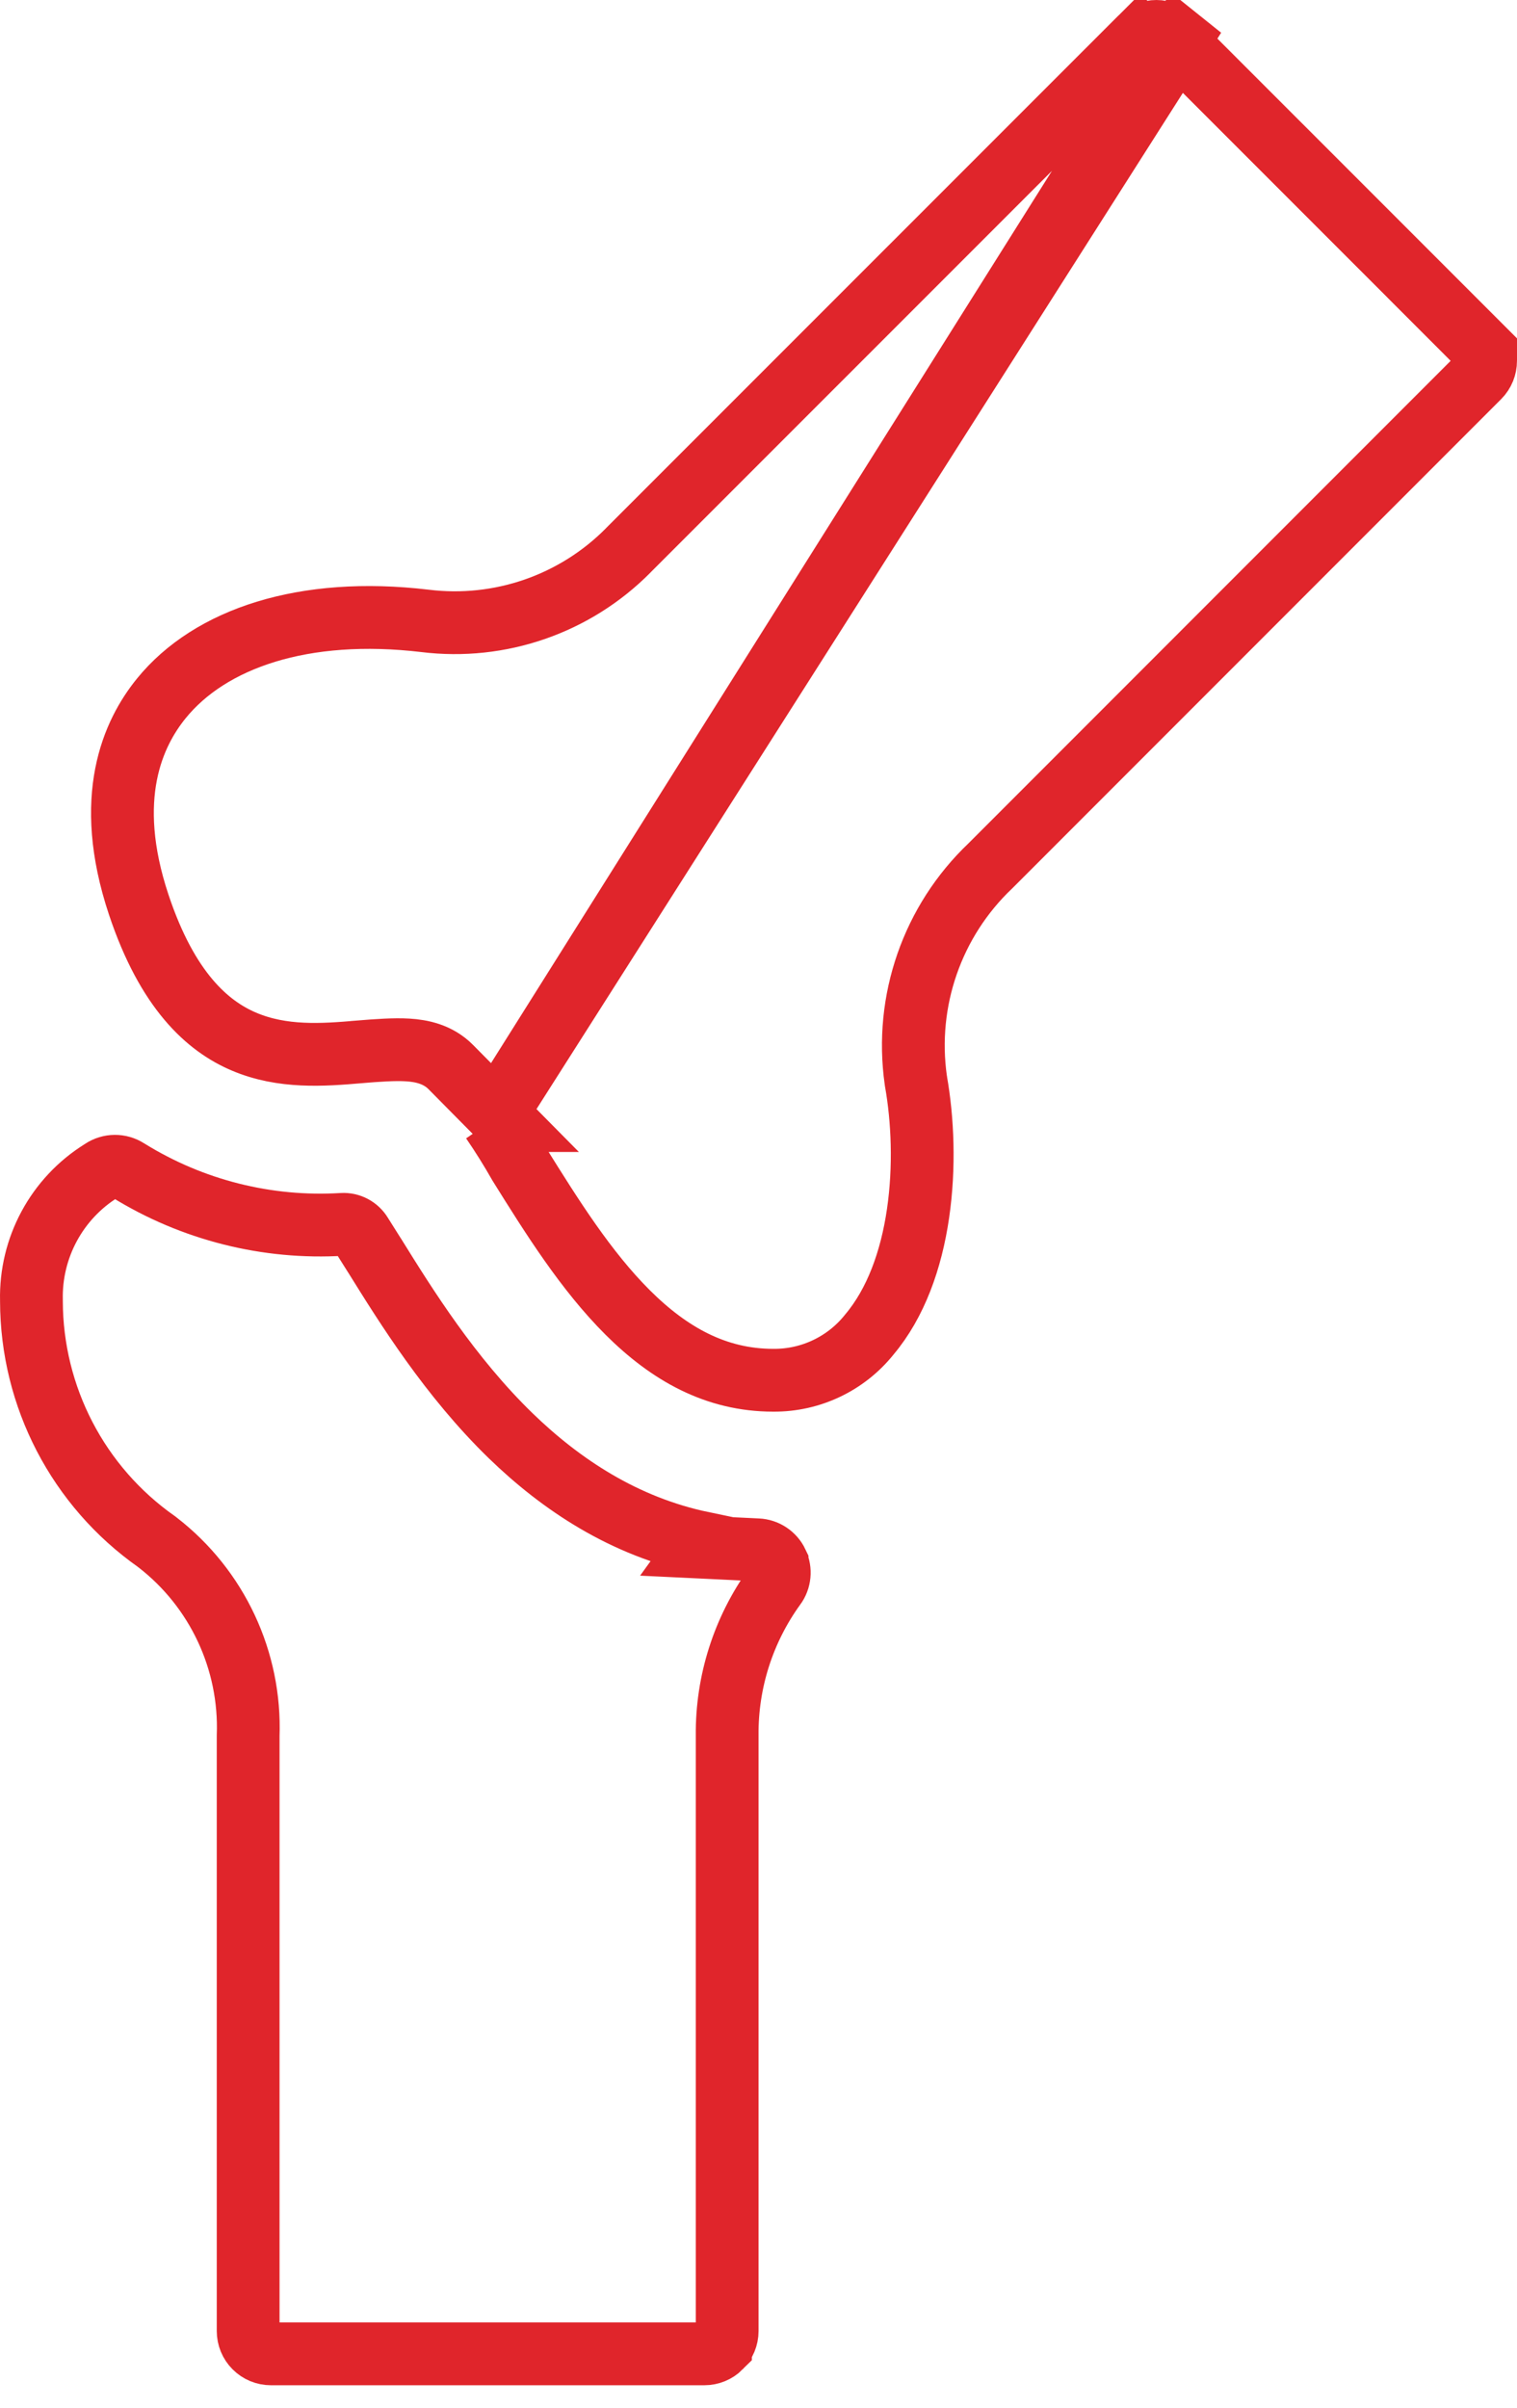 <svg width="29" height="46" viewBox="0 0 29 46" fill="none" xmlns="http://www.w3.org/2000/svg">
<path d="M9.405 21.409C9.592 21.681 9.767 21.962 9.931 22.25C10.549 23.241 11.199 24.278 12 25.076C12.791 25.864 13.683 26.37 14.782 26.37H14.786V26.37C15.496 26.375 16.169 26.056 16.614 25.503L16.622 25.493L16.622 25.493C17.124 24.896 17.42 24.075 17.55 23.183C17.68 22.295 17.639 21.384 17.51 20.658L17.509 20.648L17.507 20.637C17.292 19.122 17.823 17.596 18.933 16.542L28.272 7.202C28.442 7.032 28.442 6.756 28.272 6.586L27.968 6.282L27.969 6.282L22.414 0.728M9.405 21.409L22.414 0.728M9.405 21.409H9.629L8.618 20.387C8.371 20.137 8.053 20.076 7.797 20.06C7.541 20.044 7.224 20.067 6.868 20.096L6.866 20.097C6.172 20.156 5.401 20.213 4.665 19.901C3.967 19.605 3.2 18.927 2.652 17.284C1.968 15.232 2.547 14.004 3.084 13.343L3.084 13.343C4.017 12.195 5.811 11.588 8.123 11.862C9.558 12.039 10.994 11.542 12.011 10.514C12.012 10.513 12.012 10.513 12.012 10.512L21.798 0.728L21.375 0.304L21.798 0.728C21.968 0.557 22.244 0.558 22.414 0.728M9.405 21.409L22.838 0.303L22.414 0.728" stroke="#E0252B" stroke-width="1.2"/>
<path d="M9.763 27.431C10.725 28.363 11.93 29.166 13.428 29.478L13.371 29.557L14.481 29.61C14.642 29.617 14.786 29.713 14.855 29.858L14.855 29.859C14.924 30.004 14.907 30.176 14.812 30.305L14.812 30.305L14.807 30.311C14.21 31.138 13.892 32.134 13.901 33.154V44.535L13.901 44.536C13.901 44.651 13.855 44.761 13.773 44.843L13.773 44.844C13.692 44.925 13.581 44.971 13.465 44.971H5.179C5.063 44.971 4.953 44.925 4.872 44.844L4.871 44.843C4.789 44.761 4.744 44.651 4.744 44.536V44.535V33.163C4.796 31.726 4.152 30.351 3.014 29.47L3.003 29.462L2.992 29.453C1.495 28.401 0.603 26.686 0.601 24.856L0.601 24.856L0.601 24.843C0.577 23.839 1.085 22.897 1.938 22.367L1.946 22.362L1.954 22.356C2.1 22.259 2.29 22.257 2.438 22.353L2.438 22.353L2.448 22.359C3.674 23.119 5.105 23.48 6.545 23.392C6.69 23.383 6.829 23.456 6.905 23.582L6.905 23.582L6.911 23.592L7.153 23.976L7.163 23.991C7.761 24.953 8.601 26.303 9.763 27.431Z" stroke="#E0252B" stroke-width="1.2"/>
</svg>

